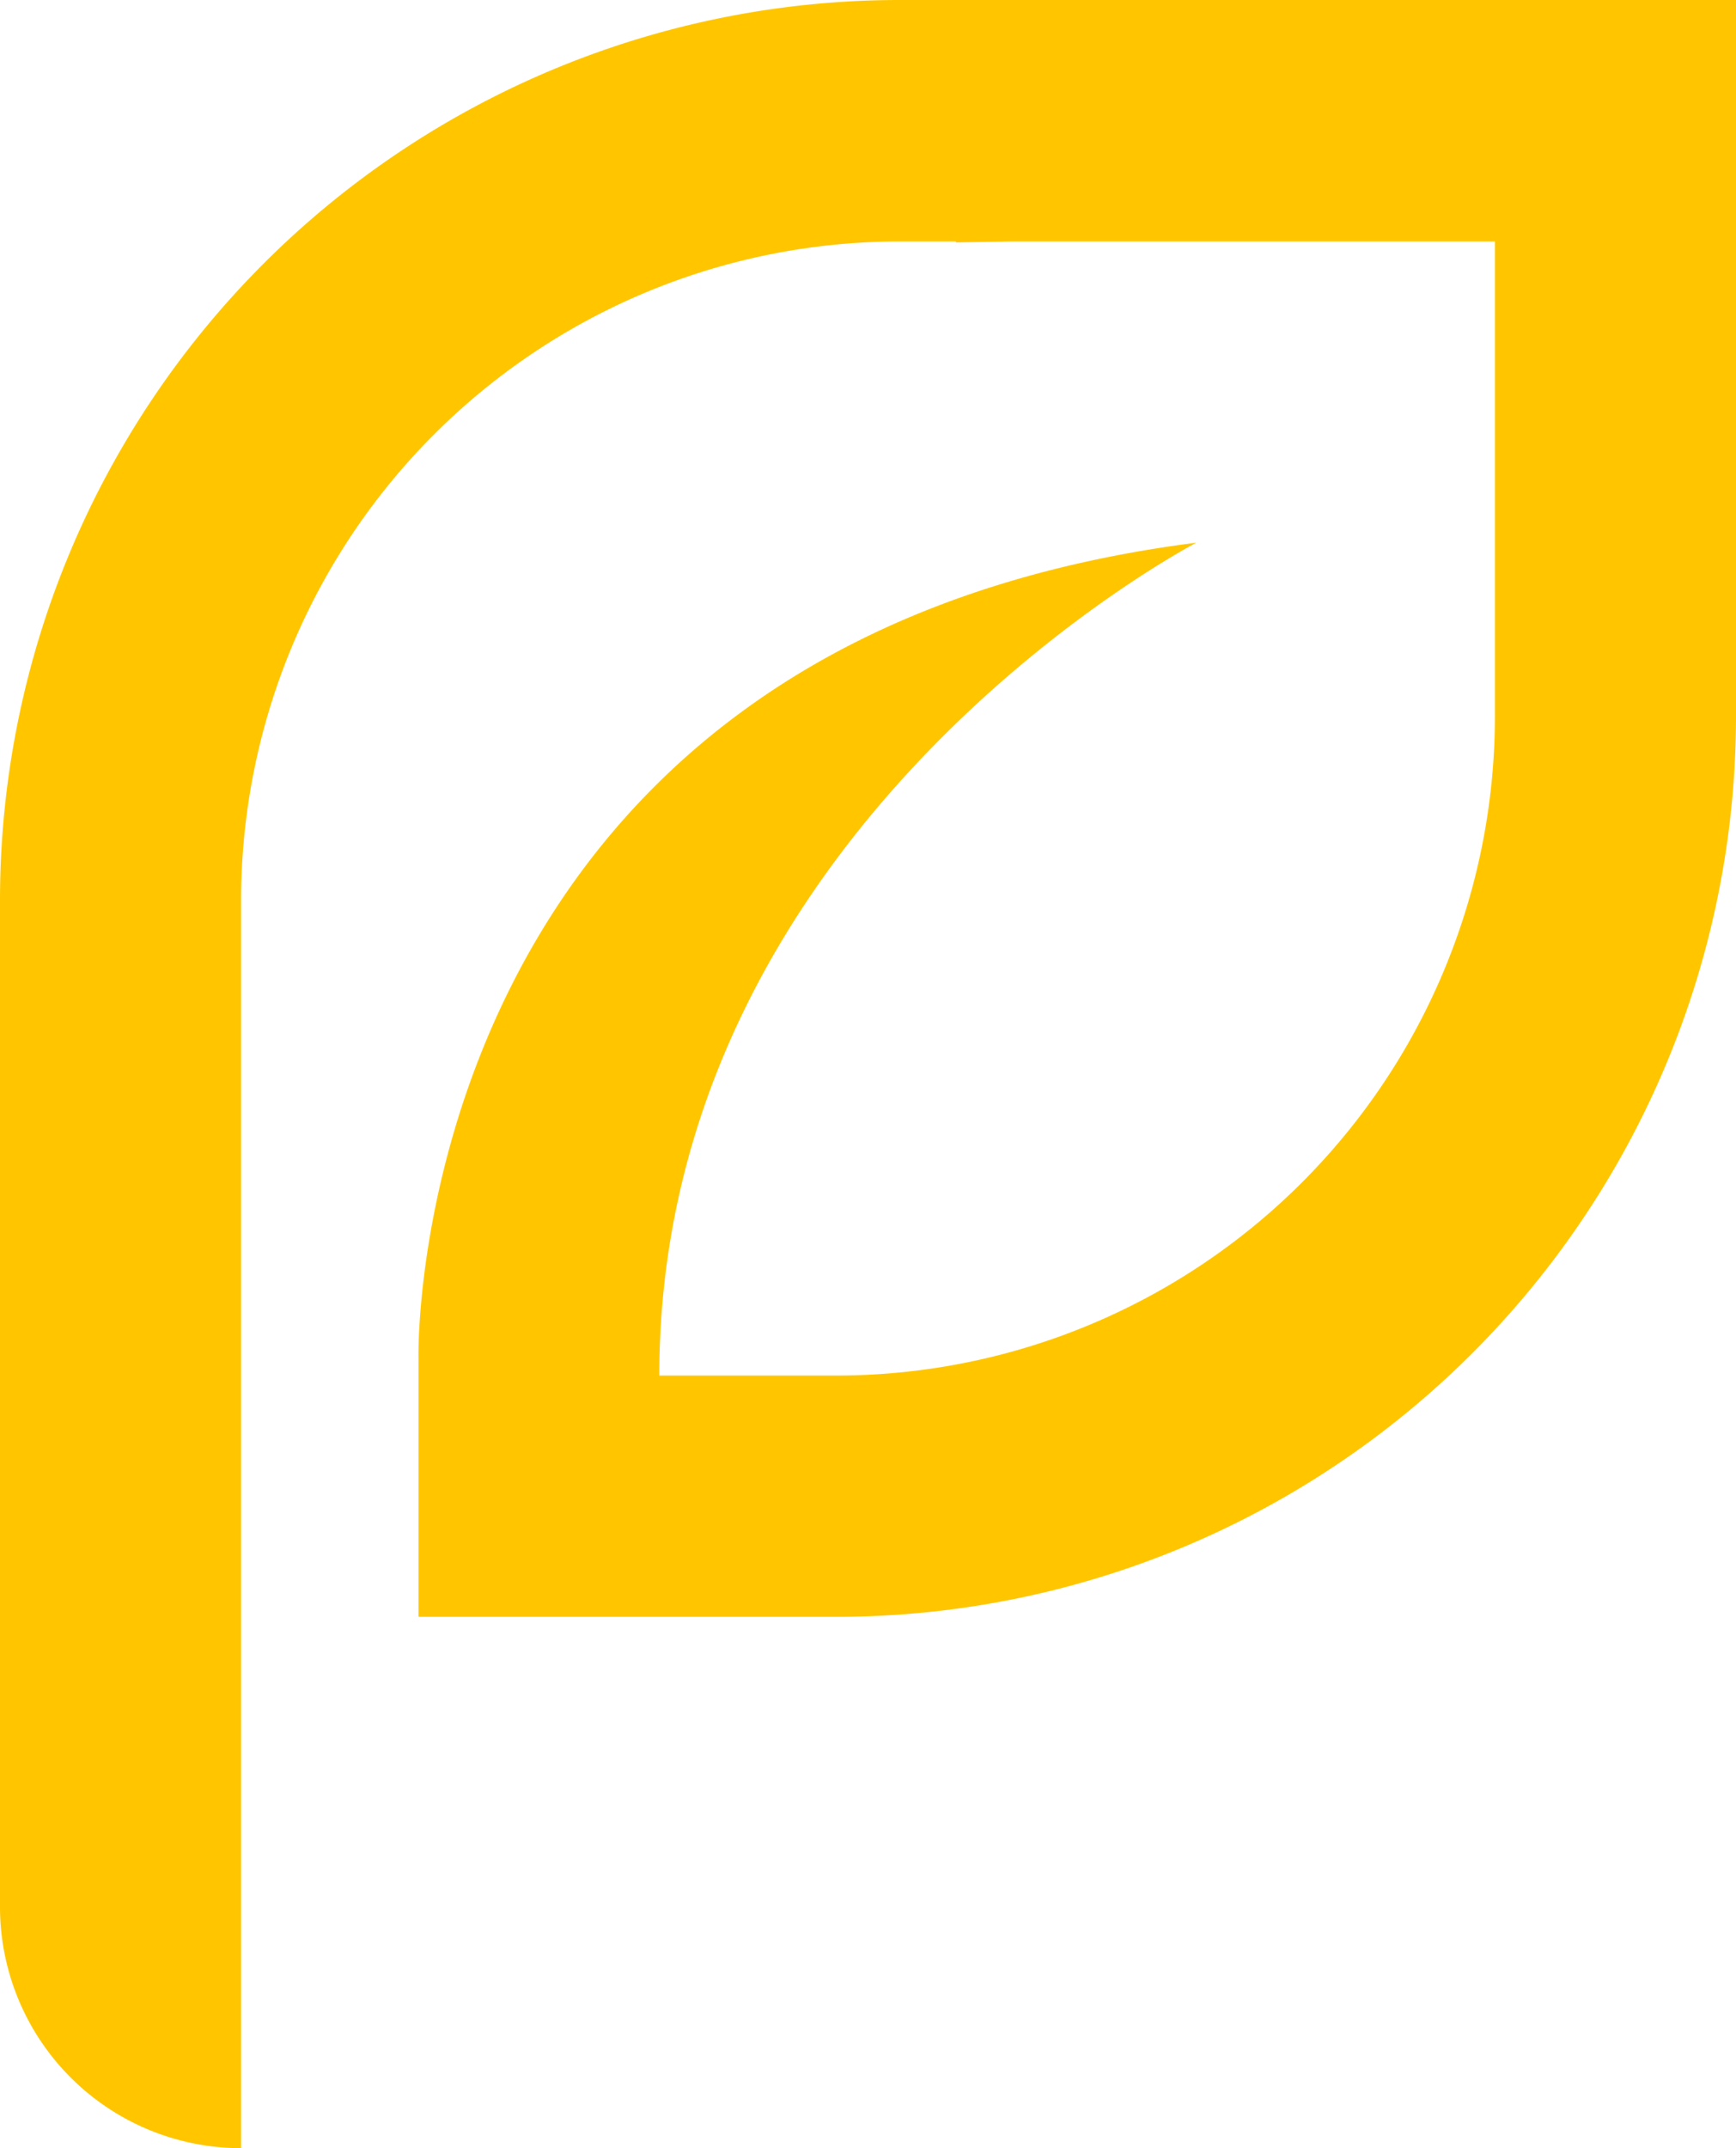 <svg xmlns="http://www.w3.org/2000/svg" width="26.504" height="32.771" viewBox="0 0 26.504 32.771">
  <path id="Path_32" data-name="Path 32" d="M-6.159,0V0H-8A13.735,13.735,0,0,0-21.736,13.738V29.091a3.681,3.681,0,0,0,3.681,3.681V13.738A10.054,10.054,0,0,1-8,3.684h.859l0,.014.848-.014H-.757l0,0H1.087v7.246A10.057,10.057,0,0,1-8.97,20.985h-2.7c0-8.438,8.2-12.706,8.2-12.706C-15.566,9.823-15.347,20.7-15.347,20.7v3.966H-8.97A13.738,13.738,0,0,0,4.768,10.928V0Z" transform="translate(21.736)" fill="#ffc600"/>
</svg>
